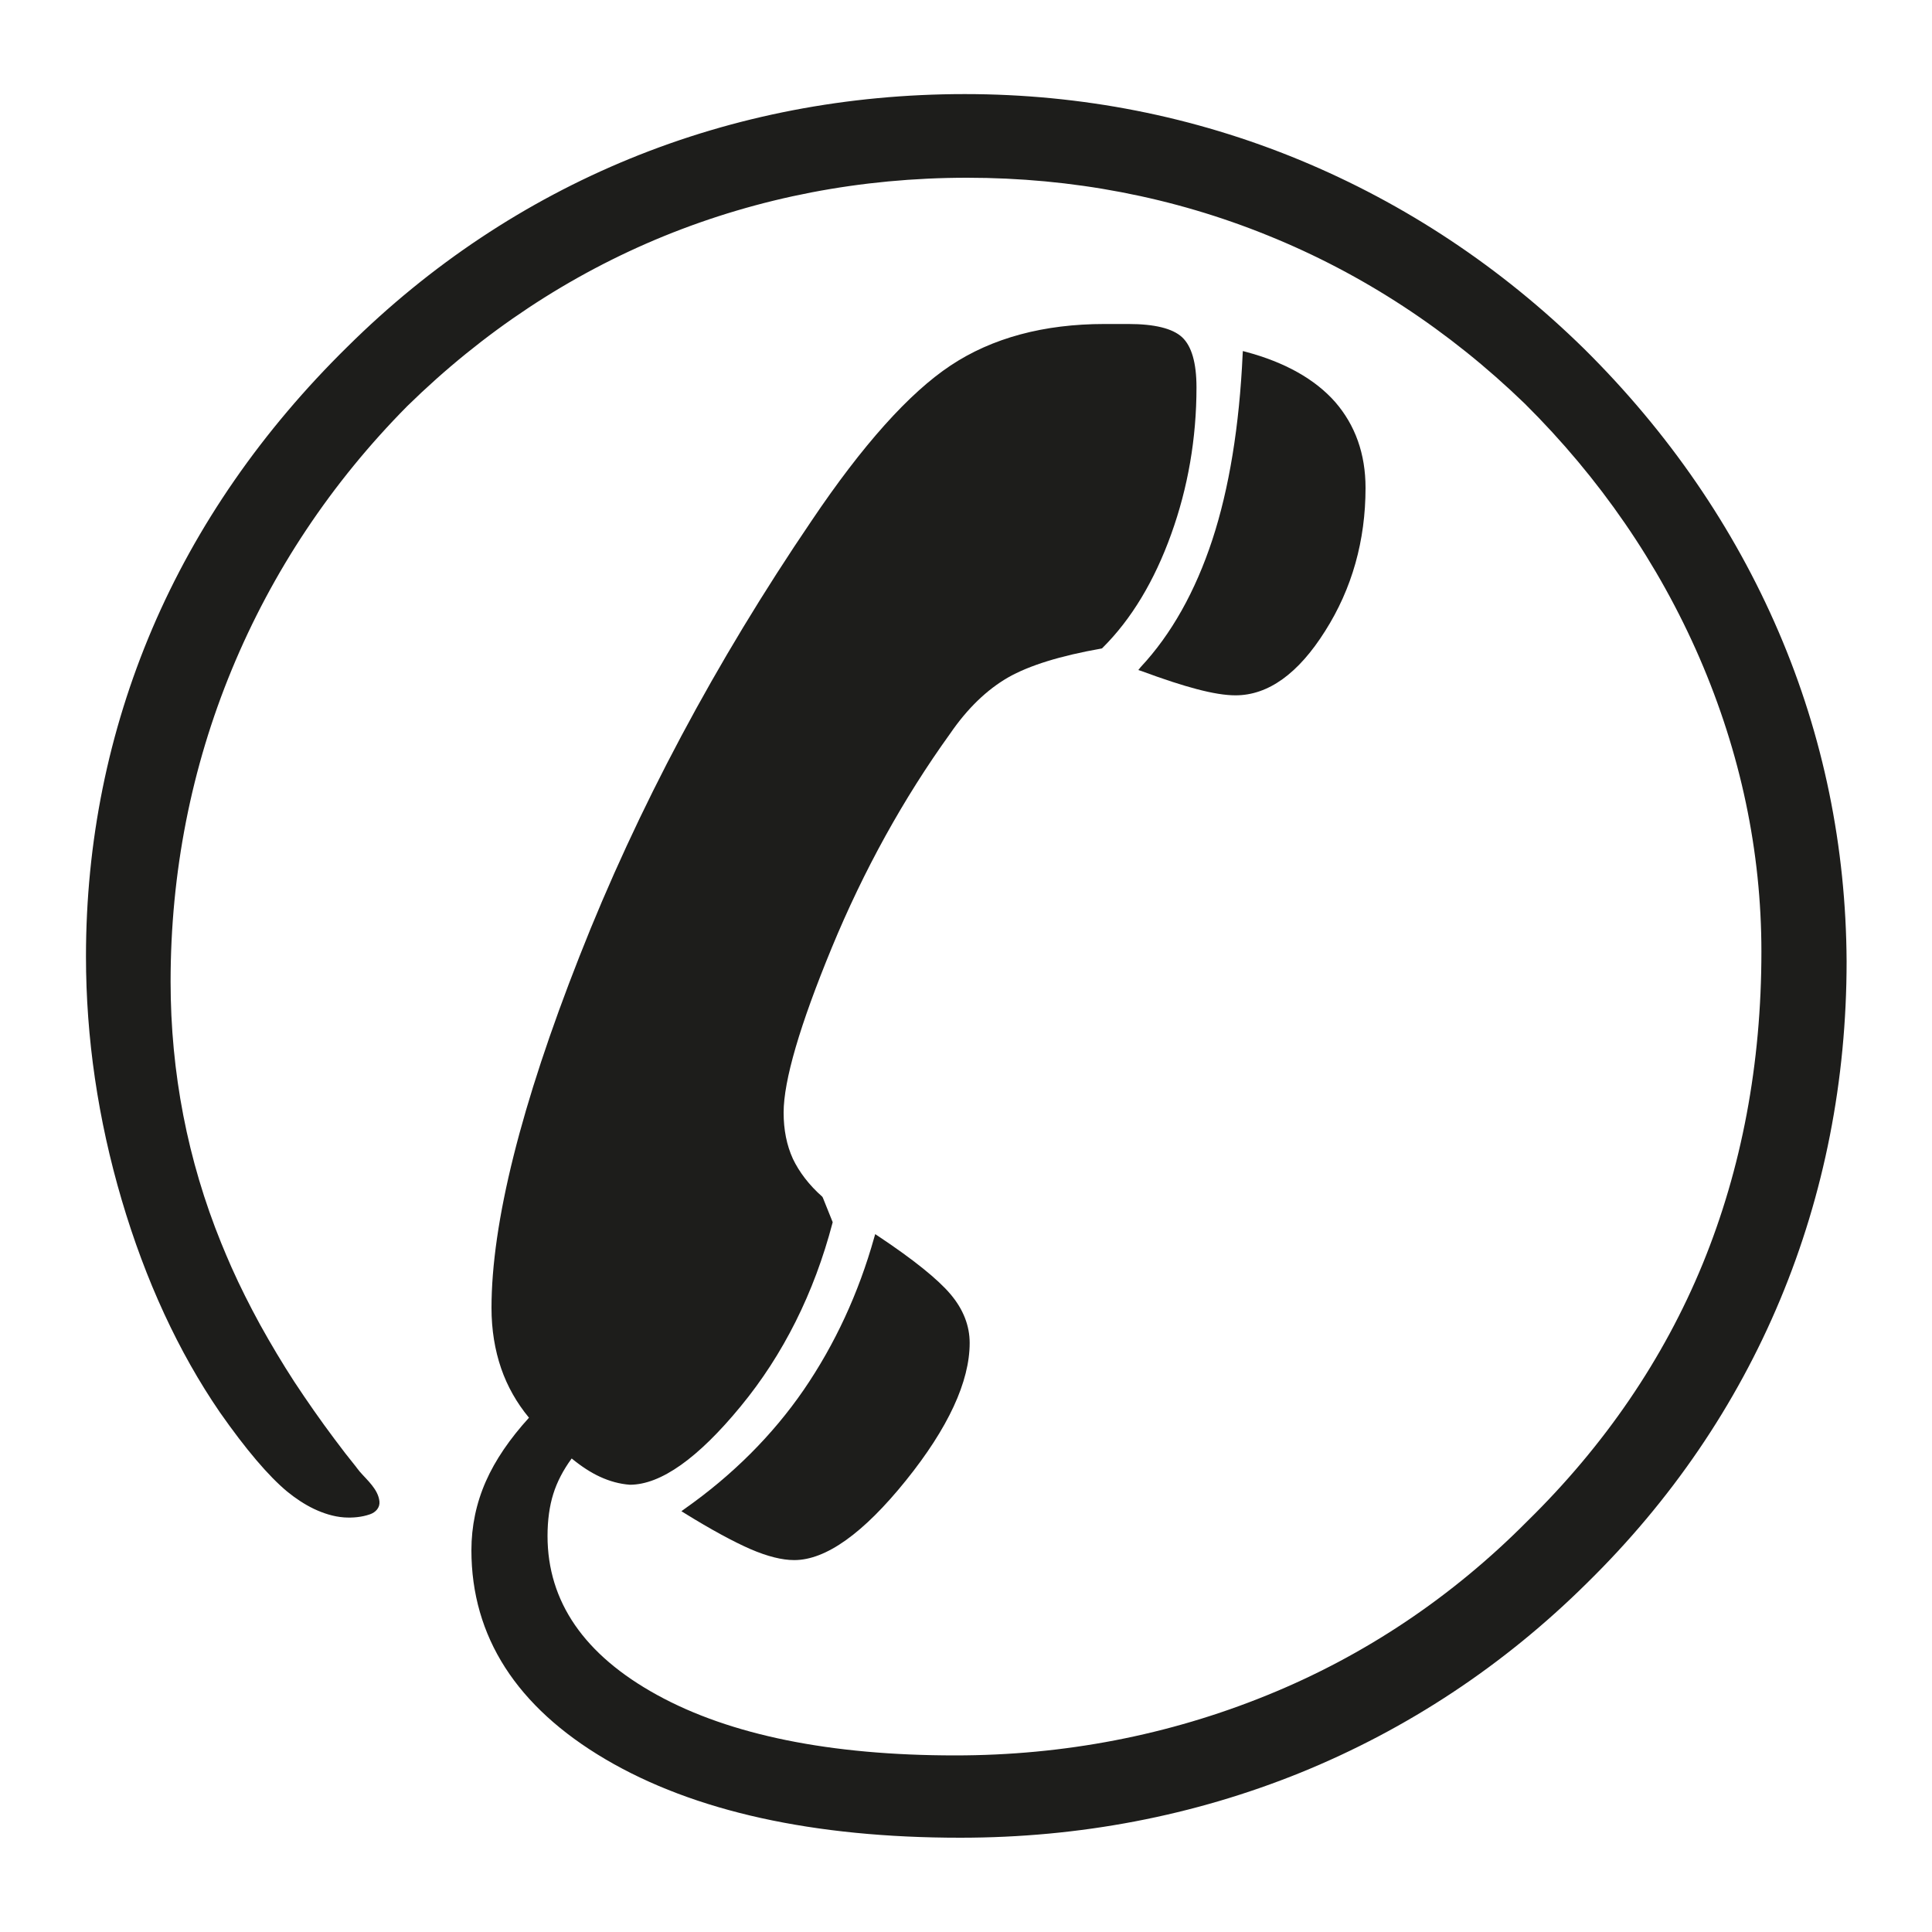 <?xml version="1.0" encoding="utf-8"?>
<!-- Generator: Adobe Illustrator 26.5.0, SVG Export Plug-In . SVG Version: 6.00 Build 0)  -->
<svg version="1.1" id="Ebene_1" xmlns="http://www.w3.org/2000/svg" xmlns:xlink="http://www.w3.org/1999/xlink" x="0px" y="0px"
	 viewBox="0 0 100 100" style="enable-background:new 0 0 100 100;" xml:space="preserve">
<style type="text/css">
	.st0{fill:#1D1D1B;}
</style>
<g>
	<path class="st0" d="M92.06,32.7c-2.32-5.4-5.7-10.32-10.06-14.64c-4.31-4.23-9.27-7.52-14.73-9.78
		c-5.47-2.26-11.3-3.41-17.33-3.41c-6.07,0-11.9,1.12-17.33,3.34c-5.42,2.22-10.34,5.49-14.61,9.72
		c-4.43,4.35-7.84,9.27-10.12,14.61C5.6,37.89,4.45,43.59,4.45,49.51c0,4.2,0.62,8.43,1.85,12.6c1.23,4.17,2.94,7.87,5.08,10.99
		c1.35,1.93,2.52,3.3,3.48,4.1c0.43,0.35,0.89,0.66,1.39,0.9c0.49,0.23,1.01,0.4,1.55,0.44c0.45,0.03,0.92-0.01,1.35-0.16
		c0.29-0.1,0.52-0.34,0.49-0.66c-0.06-0.63-0.64-1.11-1.02-1.55c-0.05-0.06-0.1-0.13-0.15-0.19c-0.01-0.01-0.02-0.02-0.02-0.03
		c-0.39-0.48-0.77-0.97-1.14-1.47c-0.72-0.96-1.41-1.95-2.07-2.95c-0.63-0.97-1.22-1.96-1.78-2.97c-0.53-0.97-1.03-1.96-1.48-2.97
		c-0.18-0.41-0.36-0.83-0.53-1.25c-1.74-4.28-2.62-8.83-2.62-13.53c0-5.64,1.07-11.08,3.17-16.16c2.1-5.08,5.16-9.67,9.08-13.63
		c3.92-3.84,8.39-6.8,13.29-8.8c4.91-2,10.19-3.02,15.69-3.02c5.43,0,10.67,1,15.57,2.99c4.9,1.98,9.37,4.91,13.29,8.7
		c3.88,3.85,6.93,8.28,9.05,13.17c2.12,4.9,3.2,10.01,3.2,15.2c0,5.8-1.02,11.23-3.04,16.16c-2.02,4.92-5.08,9.4-9.08,13.32
		c-3.89,3.92-8.42,6.96-13.48,9.01c-5.07,2.06-10.49,3.11-16.13,3.11c-6.45,0-11.65-1.05-15.43-3.13c-3.77-2.07-5.67-4.83-5.67-8.23
		c0-0.81,0.1-1.55,0.3-2.18c0.19-0.61,0.51-1.23,0.95-1.83c0.5,0.41,0.99,0.73,1.47,0.95c0.5,0.23,1.01,0.37,1.54,0.41
		c1.6,0,3.53-1.37,5.74-4.06c2.2-2.67,3.8-5.87,4.75-9.49l0.01-0.04l-0.51-1.27l-0.03-0.05c-0.68-0.6-1.19-1.27-1.52-1.96
		c-0.32-0.7-0.48-1.5-0.48-2.39c0-1.66,0.84-4.53,2.49-8.53c1.65-4,3.71-7.73,6.13-11.09c0.89-1.3,1.9-2.27,2.99-2.9
		c1.1-0.63,2.73-1.13,4.83-1.5l0.04-0.01l0.03-0.03c1.49-1.48,2.68-3.46,3.55-5.88c0.87-2.41,1.31-4.97,1.31-7.6
		c0-1.26-0.25-2.14-0.75-2.6c-0.49-0.45-1.42-0.68-2.77-0.68h-1.24c-3.14,0-5.82,0.72-7.97,2.15c-2.14,1.42-4.56,4.12-7.19,8.03
		c-4.96,7.3-9.01,14.89-12.02,22.56c-3.02,7.67-4.55,13.79-4.55,18.19c0,1.12,0.17,2.17,0.5,3.13c0.32,0.93,0.81,1.79,1.44,2.55
		c-1,1.1-1.75,2.2-2.23,3.29c-0.5,1.13-0.75,2.33-0.75,3.57c0,4.47,2.34,8.11,6.94,10.82c4.59,2.7,10.77,4.06,18.37,4.06
		c6.16,0,12.08-1.13,17.61-3.37c5.53-2.25,10.52-5.55,14.82-9.81c4.36-4.28,7.72-9.21,10-14.67c2.28-5.46,3.44-11.36,3.44-17.51
		C95.55,43.84,94.38,38.1,92.06,32.7z"/>
	<path class="st0" d="M58.92,34.68l0.18,0.06c1.16,0.43,2.09,0.73,2.85,0.93c0.8,0.21,1.46,0.32,2,0.32c1.69,0,3.25-1.12,4.64-3.33
		c1.39-2.19,2.09-4.68,2.09-7.41c0-1.75-0.53-3.24-1.57-4.44c-1.04-1.18-2.6-2.06-4.63-2.6l-0.15-0.04l-0.01,0.15
		c-0.17,3.73-0.7,6.97-1.57,9.62c-0.88,2.67-2.12,4.89-3.71,6.59L58.92,34.68z"/>
	<path class="st0" d="M45.44,63.97l-0.14-0.09l-0.05,0.17c-0.81,2.89-2.04,5.54-3.65,7.89c-1.61,2.34-3.69,4.42-6.18,6.17
		l-0.15,0.11l0.16,0.1c1.39,0.86,2.54,1.48,3.41,1.86c0.88,0.38,1.64,0.57,2.27,0.57c1.64,0,3.58-1.39,5.78-4.12
		c2.19-2.72,3.3-5.12,3.3-7.12c0-0.89-0.33-1.74-0.99-2.52C48.55,66.22,47.29,65.2,45.44,63.97z"/>
</g>
</svg>

